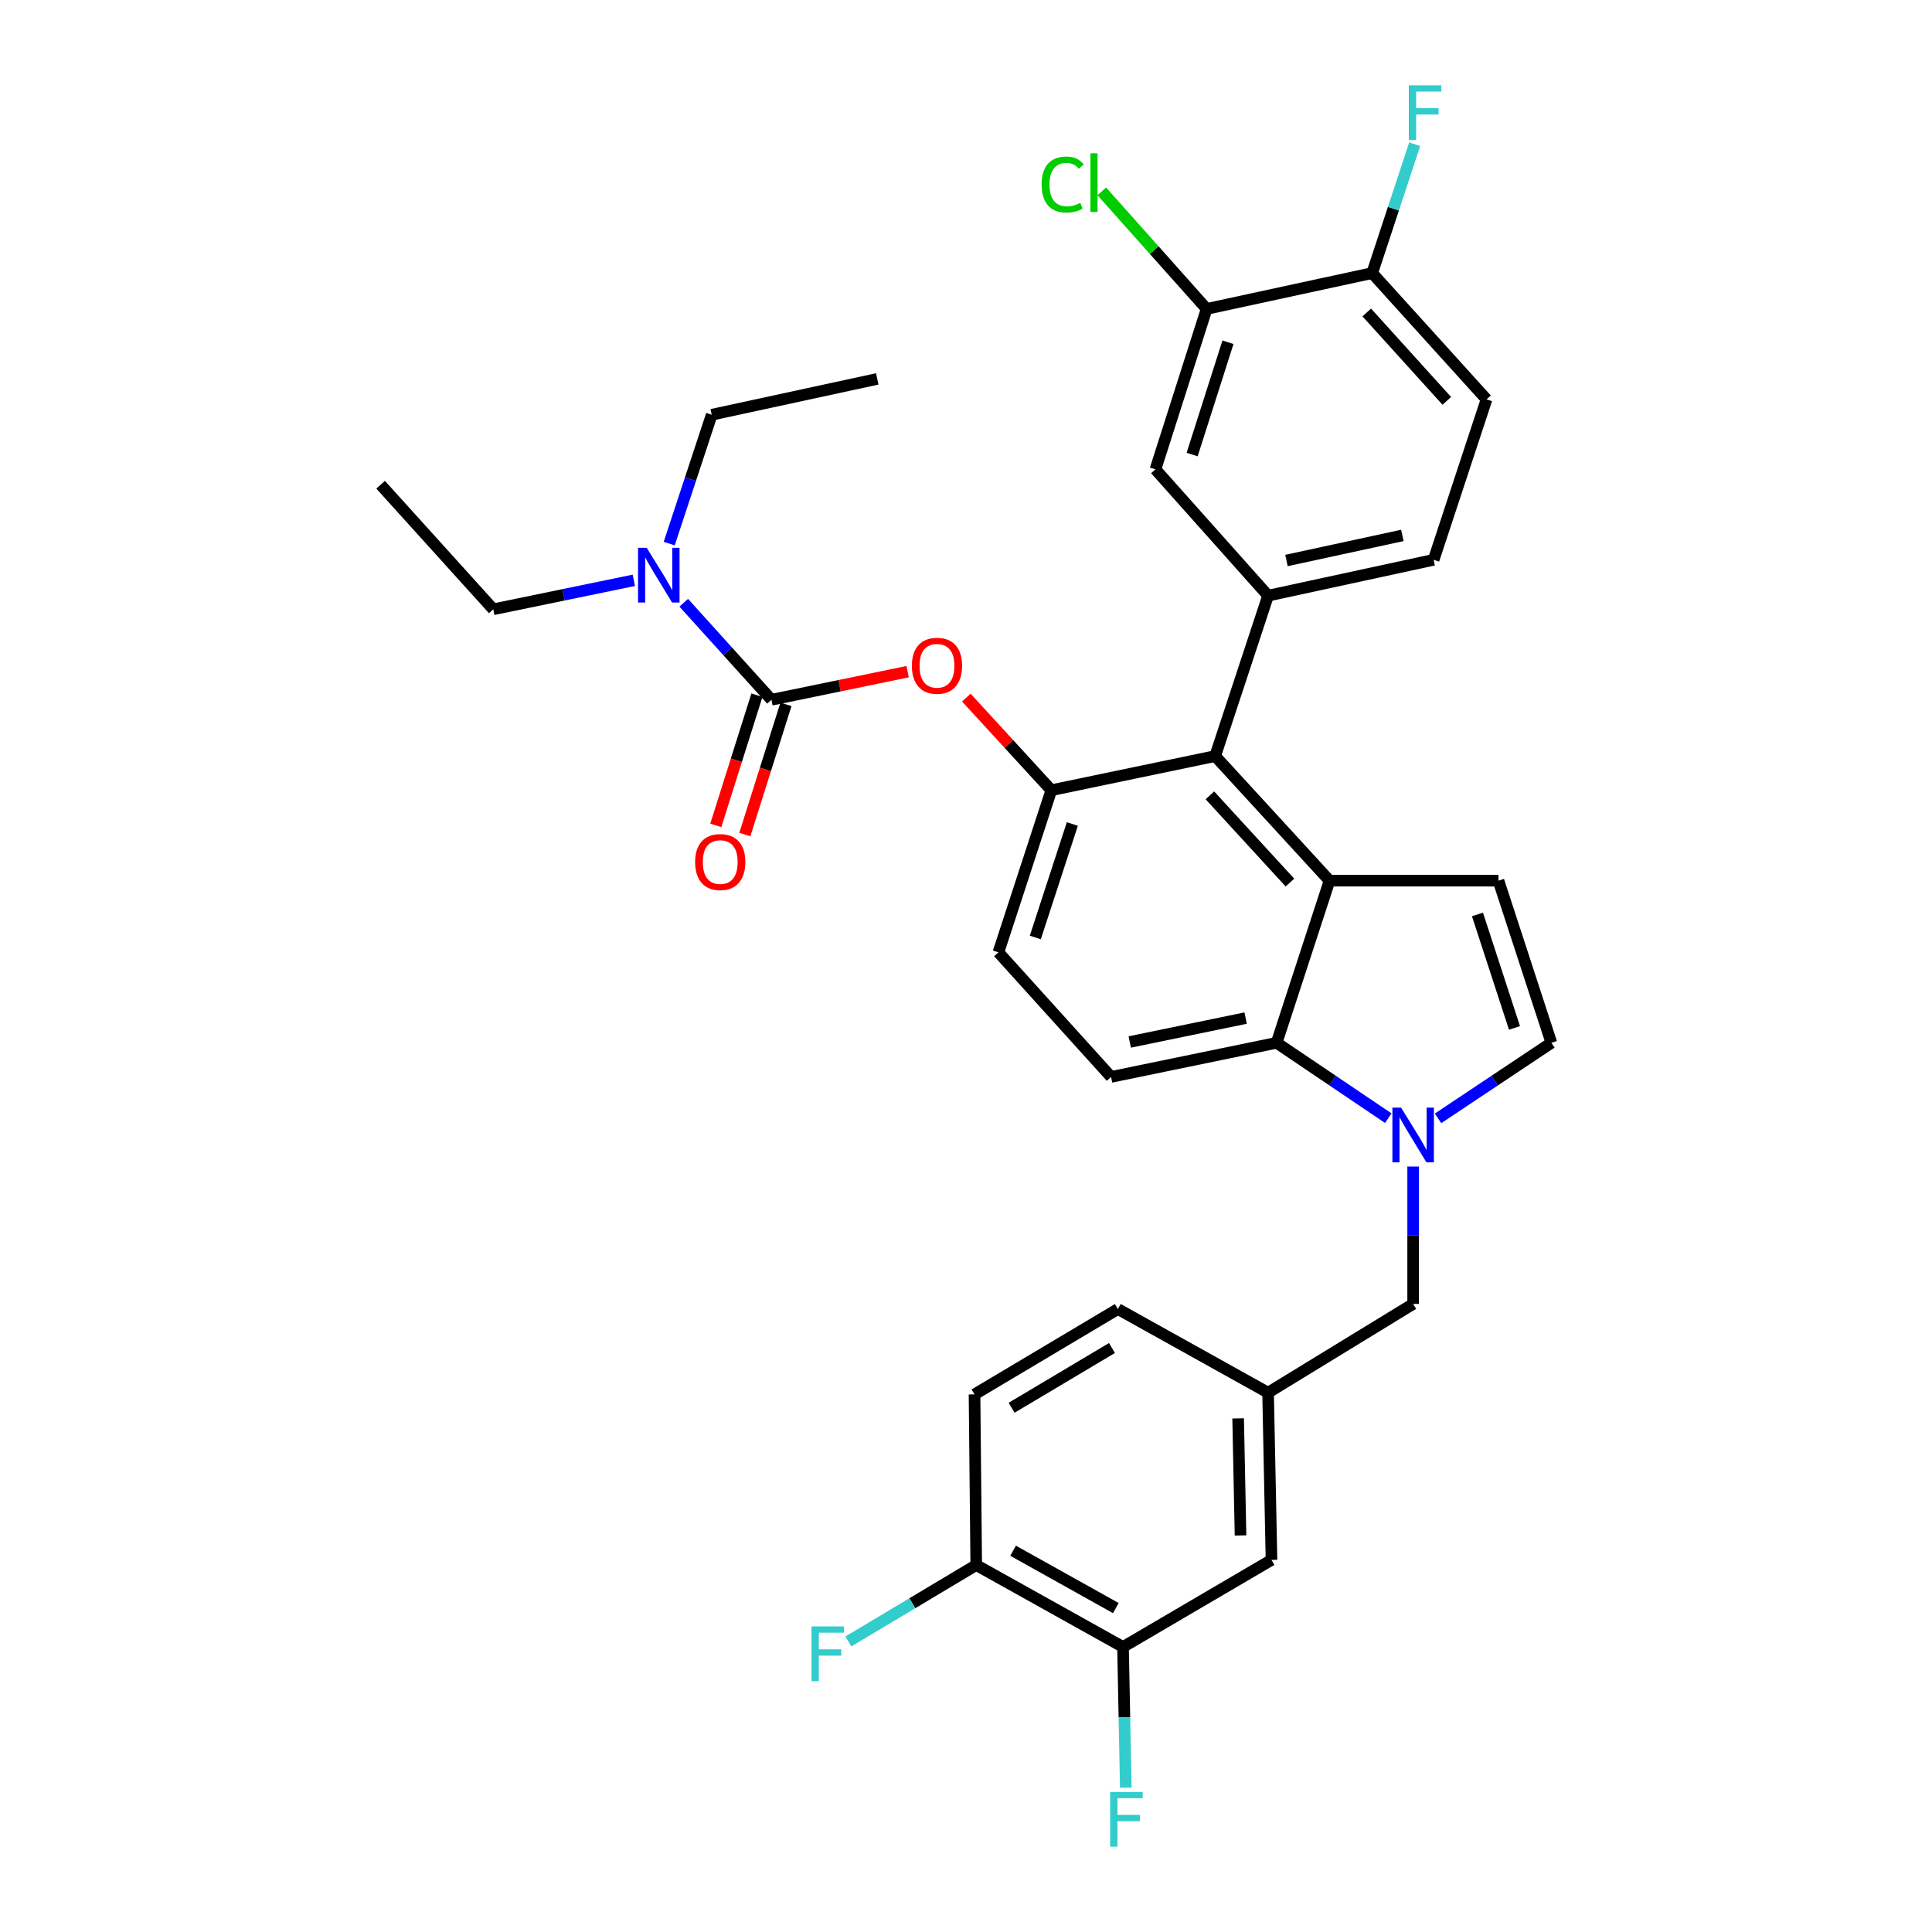 <?xml version='1.0' encoding='iso-8859-1'?>
<svg version='1.1' baseProfile='full'
              xmlns='http://www.w3.org/2000/svg'
                      xmlns:rdkit='http://www.rdkit.org/xml'
                      xmlns:xlink='http://www.w3.org/1999/xlink'
                  xml:space='preserve'
width='1000px' height='1000px' viewBox='0 0 1000 1000'>
<!-- END OF HEADER -->
<rect style='opacity:1.0;fill:#FFFFFF;stroke:none' width='1000' height='1000' x='0' y='0'> </rect>
<path class='bond-0' d='M 744.333,578.862 L 773.663,559.307' style='fill:none;fill-rule:evenodd;stroke:#0000FF;stroke-width:6px;stroke-linecap:butt;stroke-linejoin:miter;stroke-opacity:1' />
<path class='bond-0' d='M 773.663,559.307 L 802.994,539.752' style='fill:none;fill-rule:evenodd;stroke:#000000;stroke-width:6px;stroke-linecap:butt;stroke-linejoin:miter;stroke-opacity:1' />
<path class='bond-1' d='M 718.571,578.767 L 689.674,559.259' style='fill:none;fill-rule:evenodd;stroke:#0000FF;stroke-width:6px;stroke-linecap:butt;stroke-linejoin:miter;stroke-opacity:1' />
<path class='bond-1' d='M 689.674,559.259 L 660.776,539.752' style='fill:none;fill-rule:evenodd;stroke:#000000;stroke-width:6px;stroke-linecap:butt;stroke-linejoin:miter;stroke-opacity:1' />
<path class='bond-2' d='M 731.443,603.802 L 731.443,639.356' style='fill:none;fill-rule:evenodd;stroke:#0000FF;stroke-width:6px;stroke-linecap:butt;stroke-linejoin:miter;stroke-opacity:1' />
<path class='bond-2' d='M 731.443,639.356 L 731.443,674.911' style='fill:none;fill-rule:evenodd;stroke:#000000;stroke-width:6px;stroke-linecap:butt;stroke-linejoin:miter;stroke-opacity:1' />
<path class='bond-3' d='M 544.166,409.015 L 516.78,492.932' style='fill:none;fill-rule:evenodd;stroke:#000000;stroke-width:6px;stroke-linecap:butt;stroke-linejoin:miter;stroke-opacity:1' />
<path class='bond-3' d='M 555.044,426.493 L 535.874,485.235' style='fill:none;fill-rule:evenodd;stroke:#000000;stroke-width:6px;stroke-linecap:butt;stroke-linejoin:miter;stroke-opacity:1' />
<path class='bond-4' d='M 544.166,409.015 L 628.976,391.342' style='fill:none;fill-rule:evenodd;stroke:#000000;stroke-width:6px;stroke-linecap:butt;stroke-linejoin:miter;stroke-opacity:1' />
<path class='bond-5' d='M 544.166,409.015 L 522.167,385.044' style='fill:none;fill-rule:evenodd;stroke:#000000;stroke-width:6px;stroke-linecap:butt;stroke-linejoin:miter;stroke-opacity:1' />
<path class='bond-5' d='M 522.167,385.044 L 500.169,361.073' style='fill:none;fill-rule:evenodd;stroke:#FF0000;stroke-width:6px;stroke-linecap:butt;stroke-linejoin:miter;stroke-opacity:1' />
<path class='bond-6' d='M 516.78,492.932 L 575.089,557.416' style='fill:none;fill-rule:evenodd;stroke:#000000;stroke-width:6px;stroke-linecap:butt;stroke-linejoin:miter;stroke-opacity:1' />
<path class='bond-7' d='M 575.089,557.416 L 660.776,539.752' style='fill:none;fill-rule:evenodd;stroke:#000000;stroke-width:6px;stroke-linecap:butt;stroke-linejoin:miter;stroke-opacity:1' />
<path class='bond-7' d='M 584.76,539.327 L 644.74,526.962' style='fill:none;fill-rule:evenodd;stroke:#000000;stroke-width:6px;stroke-linecap:butt;stroke-linejoin:miter;stroke-opacity:1' />
<path class='bond-8' d='M 660.776,539.752 L 688.162,455.834' style='fill:none;fill-rule:evenodd;stroke:#000000;stroke-width:6px;stroke-linecap:butt;stroke-linejoin:miter;stroke-opacity:1' />
<path class='bond-9' d='M 688.162,455.834 L 628.976,391.342' style='fill:none;fill-rule:evenodd;stroke:#000000;stroke-width:6px;stroke-linecap:butt;stroke-linejoin:miter;stroke-opacity:1' />
<path class='bond-9' d='M 667.669,456.819 L 626.24,411.674' style='fill:none;fill-rule:evenodd;stroke:#000000;stroke-width:6px;stroke-linecap:butt;stroke-linejoin:miter;stroke-opacity:1' />
<path class='bond-10' d='M 688.162,455.834 L 775.608,455.834' style='fill:none;fill-rule:evenodd;stroke:#000000;stroke-width:6px;stroke-linecap:butt;stroke-linejoin:miter;stroke-opacity:1' />
<path class='bond-11' d='M 628.976,391.342 L 656.353,308.309' style='fill:none;fill-rule:evenodd;stroke:#000000;stroke-width:6px;stroke-linecap:butt;stroke-linejoin:miter;stroke-opacity:1' />
<path class='bond-12' d='M 656.353,308.309 L 742.048,289.76' style='fill:none;fill-rule:evenodd;stroke:#000000;stroke-width:6px;stroke-linecap:butt;stroke-linejoin:miter;stroke-opacity:1' />
<path class='bond-12' d='M 665.873,290.119 L 725.859,277.135' style='fill:none;fill-rule:evenodd;stroke:#000000;stroke-width:6px;stroke-linecap:butt;stroke-linejoin:miter;stroke-opacity:1' />
<path class='bond-13' d='M 656.353,308.309 L 598.052,242.941' style='fill:none;fill-rule:evenodd;stroke:#000000;stroke-width:6px;stroke-linecap:butt;stroke-linejoin:miter;stroke-opacity:1' />
<path class='bond-14' d='M 802.994,539.752 L 775.608,455.834' style='fill:none;fill-rule:evenodd;stroke:#000000;stroke-width:6px;stroke-linecap:butt;stroke-linejoin:miter;stroke-opacity:1' />
<path class='bond-14' d='M 783.9,532.055 L 764.73,473.313' style='fill:none;fill-rule:evenodd;stroke:#000000;stroke-width:6px;stroke-linecap:butt;stroke-linejoin:miter;stroke-opacity:1' />
<path class='bond-15' d='M 742.048,289.76 L 769.425,206.718' style='fill:none;fill-rule:evenodd;stroke:#000000;stroke-width:6px;stroke-linecap:butt;stroke-linejoin:miter;stroke-opacity:1' />
<path class='bond-16' d='M 769.425,206.718 L 710.24,141.35' style='fill:none;fill-rule:evenodd;stroke:#000000;stroke-width:6px;stroke-linecap:butt;stroke-linejoin:miter;stroke-opacity:1' />
<path class='bond-16' d='M 748.862,207.494 L 707.432,161.736' style='fill:none;fill-rule:evenodd;stroke:#000000;stroke-width:6px;stroke-linecap:butt;stroke-linejoin:miter;stroke-opacity:1' />
<path class='bond-17' d='M 710.24,141.35 L 624.554,159.899' style='fill:none;fill-rule:evenodd;stroke:#000000;stroke-width:6px;stroke-linecap:butt;stroke-linejoin:miter;stroke-opacity:1' />
<path class='bond-18' d='M 710.24,141.35 L 721.237,108.007' style='fill:none;fill-rule:evenodd;stroke:#000000;stroke-width:6px;stroke-linecap:butt;stroke-linejoin:miter;stroke-opacity:1' />
<path class='bond-18' d='M 721.237,108.007 L 732.235,74.663' style='fill:none;fill-rule:evenodd;stroke:#33CCCC;stroke-width:6px;stroke-linecap:butt;stroke-linejoin:miter;stroke-opacity:1' />
<path class='bond-19' d='M 624.554,159.899 L 598.052,242.941' style='fill:none;fill-rule:evenodd;stroke:#000000;stroke-width:6px;stroke-linecap:butt;stroke-linejoin:miter;stroke-opacity:1' />
<path class='bond-19' d='M 635.596,177.148 L 617.045,235.277' style='fill:none;fill-rule:evenodd;stroke:#000000;stroke-width:6px;stroke-linecap:butt;stroke-linejoin:miter;stroke-opacity:1' />
<path class='bond-20' d='M 624.554,159.899 L 597.418,129.474' style='fill:none;fill-rule:evenodd;stroke:#000000;stroke-width:6px;stroke-linecap:butt;stroke-linejoin:miter;stroke-opacity:1' />
<path class='bond-20' d='M 597.418,129.474 L 570.283,99.049' style='fill:none;fill-rule:evenodd;stroke:#00CC00;stroke-width:6px;stroke-linecap:butt;stroke-linejoin:miter;stroke-opacity:1' />
<path class='bond-21' d='M 469.793,347.655 L 434.544,354.925' style='fill:none;fill-rule:evenodd;stroke:#FF0000;stroke-width:6px;stroke-linecap:butt;stroke-linejoin:miter;stroke-opacity:1' />
<path class='bond-21' d='M 434.544,354.925 L 399.294,362.196' style='fill:none;fill-rule:evenodd;stroke:#000000;stroke-width:6px;stroke-linecap:butt;stroke-linejoin:miter;stroke-opacity:1' />
<path class='bond-22' d='M 399.294,362.196 L 376.6,337.092' style='fill:none;fill-rule:evenodd;stroke:#000000;stroke-width:6px;stroke-linecap:butt;stroke-linejoin:miter;stroke-opacity:1' />
<path class='bond-22' d='M 376.6,337.092 L 353.907,311.988' style='fill:none;fill-rule:evenodd;stroke:#0000FF;stroke-width:6px;stroke-linecap:butt;stroke-linejoin:miter;stroke-opacity:1' />
<path class='bond-23' d='M 391.778,359.822 L 381.136,393.521' style='fill:none;fill-rule:evenodd;stroke:#000000;stroke-width:6px;stroke-linecap:butt;stroke-linejoin:miter;stroke-opacity:1' />
<path class='bond-23' d='M 381.136,393.521 L 370.494,427.22' style='fill:none;fill-rule:evenodd;stroke:#FF0000;stroke-width:6px;stroke-linecap:butt;stroke-linejoin:miter;stroke-opacity:1' />
<path class='bond-23' d='M 406.81,364.569 L 396.168,398.268' style='fill:none;fill-rule:evenodd;stroke:#000000;stroke-width:6px;stroke-linecap:butt;stroke-linejoin:miter;stroke-opacity:1' />
<path class='bond-23' d='M 396.168,398.268 L 385.526,431.967' style='fill:none;fill-rule:evenodd;stroke:#FF0000;stroke-width:6px;stroke-linecap:butt;stroke-linejoin:miter;stroke-opacity:1' />
<path class='bond-24' d='M 346.384,281.357 L 357.382,248.014' style='fill:none;fill-rule:evenodd;stroke:#0000FF;stroke-width:6px;stroke-linecap:butt;stroke-linejoin:miter;stroke-opacity:1' />
<path class='bond-24' d='M 357.382,248.014 L 368.379,214.67' style='fill:none;fill-rule:evenodd;stroke:#000000;stroke-width:6px;stroke-linecap:butt;stroke-linejoin:miter;stroke-opacity:1' />
<path class='bond-25' d='M 328.066,300.37 L 291.686,307.873' style='fill:none;fill-rule:evenodd;stroke:#0000FF;stroke-width:6px;stroke-linecap:butt;stroke-linejoin:miter;stroke-opacity:1' />
<path class='bond-25' d='M 291.686,307.873 L 255.307,315.377' style='fill:none;fill-rule:evenodd;stroke:#000000;stroke-width:6px;stroke-linecap:butt;stroke-linejoin:miter;stroke-opacity:1' />
<path class='bond-26' d='M 368.379,214.67 L 454.065,196.121' style='fill:none;fill-rule:evenodd;stroke:#000000;stroke-width:6px;stroke-linecap:butt;stroke-linejoin:miter;stroke-opacity:1' />
<path class='bond-27' d='M 255.307,315.377 L 197.006,250.893' style='fill:none;fill-rule:evenodd;stroke:#000000;stroke-width:6px;stroke-linecap:butt;stroke-linejoin:miter;stroke-opacity:1' />
<path class='bond-28' d='M 656.353,720.846 L 658.122,807.417' style='fill:none;fill-rule:evenodd;stroke:#000000;stroke-width:6px;stroke-linecap:butt;stroke-linejoin:miter;stroke-opacity:1' />
<path class='bond-28' d='M 640.858,734.153 L 642.096,794.753' style='fill:none;fill-rule:evenodd;stroke:#000000;stroke-width:6px;stroke-linecap:butt;stroke-linejoin:miter;stroke-opacity:1' />
<path class='bond-29' d='M 656.353,720.846 L 578.619,677.556' style='fill:none;fill-rule:evenodd;stroke:#000000;stroke-width:6px;stroke-linecap:butt;stroke-linejoin:miter;stroke-opacity:1' />
<path class='bond-30' d='M 656.353,720.846 L 731.443,674.911' style='fill:none;fill-rule:evenodd;stroke:#000000;stroke-width:6px;stroke-linecap:butt;stroke-linejoin:miter;stroke-opacity:1' />
<path class='bond-31' d='M 658.122,807.417 L 581.273,852.467' style='fill:none;fill-rule:evenodd;stroke:#000000;stroke-width:6px;stroke-linecap:butt;stroke-linejoin:miter;stroke-opacity:1' />
<path class='bond-32' d='M 578.619,677.556 L 504.414,721.73' style='fill:none;fill-rule:evenodd;stroke:#000000;stroke-width:6px;stroke-linecap:butt;stroke-linejoin:miter;stroke-opacity:1' />
<path class='bond-32' d='M 575.552,697.728 L 523.608,728.65' style='fill:none;fill-rule:evenodd;stroke:#000000;stroke-width:6px;stroke-linecap:butt;stroke-linejoin:miter;stroke-opacity:1' />
<path class='bond-33' d='M 581.273,852.467 L 505.298,810.062' style='fill:none;fill-rule:evenodd;stroke:#000000;stroke-width:6px;stroke-linecap:butt;stroke-linejoin:miter;stroke-opacity:1' />
<path class='bond-33' d='M 577.559,832.341 L 524.378,802.657' style='fill:none;fill-rule:evenodd;stroke:#000000;stroke-width:6px;stroke-linecap:butt;stroke-linejoin:miter;stroke-opacity:1' />
<path class='bond-34' d='M 581.273,852.467 L 581.991,888.879' style='fill:none;fill-rule:evenodd;stroke:#000000;stroke-width:6px;stroke-linecap:butt;stroke-linejoin:miter;stroke-opacity:1' />
<path class='bond-34' d='M 581.991,888.879 L 582.709,925.292' style='fill:none;fill-rule:evenodd;stroke:#33CCCC;stroke-width:6px;stroke-linecap:butt;stroke-linejoin:miter;stroke-opacity:1' />
<path class='bond-35' d='M 504.414,721.73 L 505.298,810.062' style='fill:none;fill-rule:evenodd;stroke:#000000;stroke-width:6px;stroke-linecap:butt;stroke-linejoin:miter;stroke-opacity:1' />
<path class='bond-36' d='M 505.298,810.062 L 472.203,829.844' style='fill:none;fill-rule:evenodd;stroke:#000000;stroke-width:6px;stroke-linecap:butt;stroke-linejoin:miter;stroke-opacity:1' />
<path class='bond-36' d='M 472.203,829.844 L 439.107,849.626' style='fill:none;fill-rule:evenodd;stroke:#33CCCC;stroke-width:6px;stroke-linecap:butt;stroke-linejoin:miter;stroke-opacity:1' />
<path  class='atom-0' d='M 725.183 573.296
L 734.463 588.296
Q 735.383 589.776, 736.863 592.456
Q 738.343 595.136, 738.423 595.296
L 738.423 573.296
L 742.183 573.296
L 742.183 601.616
L 738.303 601.616
L 728.343 585.216
Q 727.183 583.296, 725.943 581.096
Q 724.743 578.896, 724.383 578.216
L 724.383 601.616
L 720.703 601.616
L 720.703 573.296
L 725.183 573.296
' fill='#0000FF'/>
<path  class='atom-15' d='M 729.206 44.157
L 746.046 44.157
L 746.046 47.397
L 733.006 47.397
L 733.006 55.997
L 744.606 55.997
L 744.606 59.277
L 733.006 59.277
L 733.006 72.477
L 729.206 72.477
L 729.206 44.157
' fill='#33CCCC'/>
<path  class='atom-16' d='M 539.133 95.511
Q 539.133 88.471, 542.413 84.791
Q 545.733 81.071, 552.013 81.071
Q 557.853 81.071, 560.973 85.191
L 558.333 87.351
Q 556.053 84.351, 552.013 84.351
Q 547.733 84.351, 545.453 87.231
Q 543.213 90.071, 543.213 95.511
Q 543.213 101.111, 545.533 103.991
Q 547.893 106.871, 552.453 106.871
Q 555.573 106.871, 559.213 104.991
L 560.333 107.991
Q 558.853 108.951, 556.613 109.511
Q 554.373 110.071, 551.893 110.071
Q 545.733 110.071, 542.413 106.311
Q 539.133 102.551, 539.133 95.511
' fill='#00CC00'/>
<path  class='atom-16' d='M 564.413 79.351
L 568.093 79.351
L 568.093 109.711
L 564.413 109.711
L 564.413 79.351
' fill='#00CC00'/>
<path  class='atom-17' d='M 471.98 344.603
Q 471.98 337.803, 475.34 334.003
Q 478.7 330.203, 484.98 330.203
Q 491.26 330.203, 494.62 334.003
Q 497.98 337.803, 497.98 344.603
Q 497.98 351.483, 494.58 355.403
Q 491.18 359.283, 484.98 359.283
Q 478.74 359.283, 475.34 355.403
Q 471.98 351.523, 471.98 344.603
M 484.98 356.083
Q 489.3 356.083, 491.62 353.203
Q 493.98 350.283, 493.98 344.603
Q 493.98 339.043, 491.62 336.243
Q 489.3 333.403, 484.98 333.403
Q 480.66 333.403, 478.3 336.203
Q 475.98 339.003, 475.98 344.603
Q 475.98 350.323, 478.3 353.203
Q 480.66 356.083, 484.98 356.083
' fill='#FF0000'/>
<path  class='atom-19' d='M 334.733 283.543
L 344.013 298.543
Q 344.933 300.023, 346.413 302.703
Q 347.893 305.383, 347.973 305.543
L 347.973 283.543
L 351.733 283.543
L 351.733 311.863
L 347.853 311.863
L 337.893 295.463
Q 336.733 293.543, 335.493 291.343
Q 334.293 289.143, 333.933 288.463
L 333.933 311.863
L 330.253 311.863
L 330.253 283.543
L 334.733 283.543
' fill='#0000FF'/>
<path  class='atom-20' d='M 359.793 446.193
Q 359.793 439.393, 363.153 435.593
Q 366.513 431.793, 372.793 431.793
Q 379.073 431.793, 382.433 435.593
Q 385.793 439.393, 385.793 446.193
Q 385.793 453.073, 382.393 456.993
Q 378.993 460.873, 372.793 460.873
Q 366.553 460.873, 363.153 456.993
Q 359.793 453.113, 359.793 446.193
M 372.793 457.673
Q 377.113 457.673, 379.433 454.793
Q 381.793 451.873, 381.793 446.193
Q 381.793 440.633, 379.433 437.833
Q 377.113 434.993, 372.793 434.993
Q 368.473 434.993, 366.113 437.793
Q 363.793 440.593, 363.793 446.193
Q 363.793 451.913, 366.113 454.793
Q 368.473 457.673, 372.793 457.673
' fill='#FF0000'/>
<path  class='atom-32' d='M 574.613 927.523
L 591.453 927.523
L 591.453 930.763
L 578.413 930.763
L 578.413 939.363
L 590.013 939.363
L 590.013 942.643
L 578.413 942.643
L 578.413 955.843
L 574.613 955.843
L 574.613 927.523
' fill='#33CCCC'/>
<path  class='atom-33' d='M 420.029 841.836
L 436.869 841.836
L 436.869 845.076
L 423.829 845.076
L 423.829 853.676
L 435.429 853.676
L 435.429 856.956
L 423.829 856.956
L 423.829 870.156
L 420.029 870.156
L 420.029 841.836
' fill='#33CCCC'/>
</svg>
